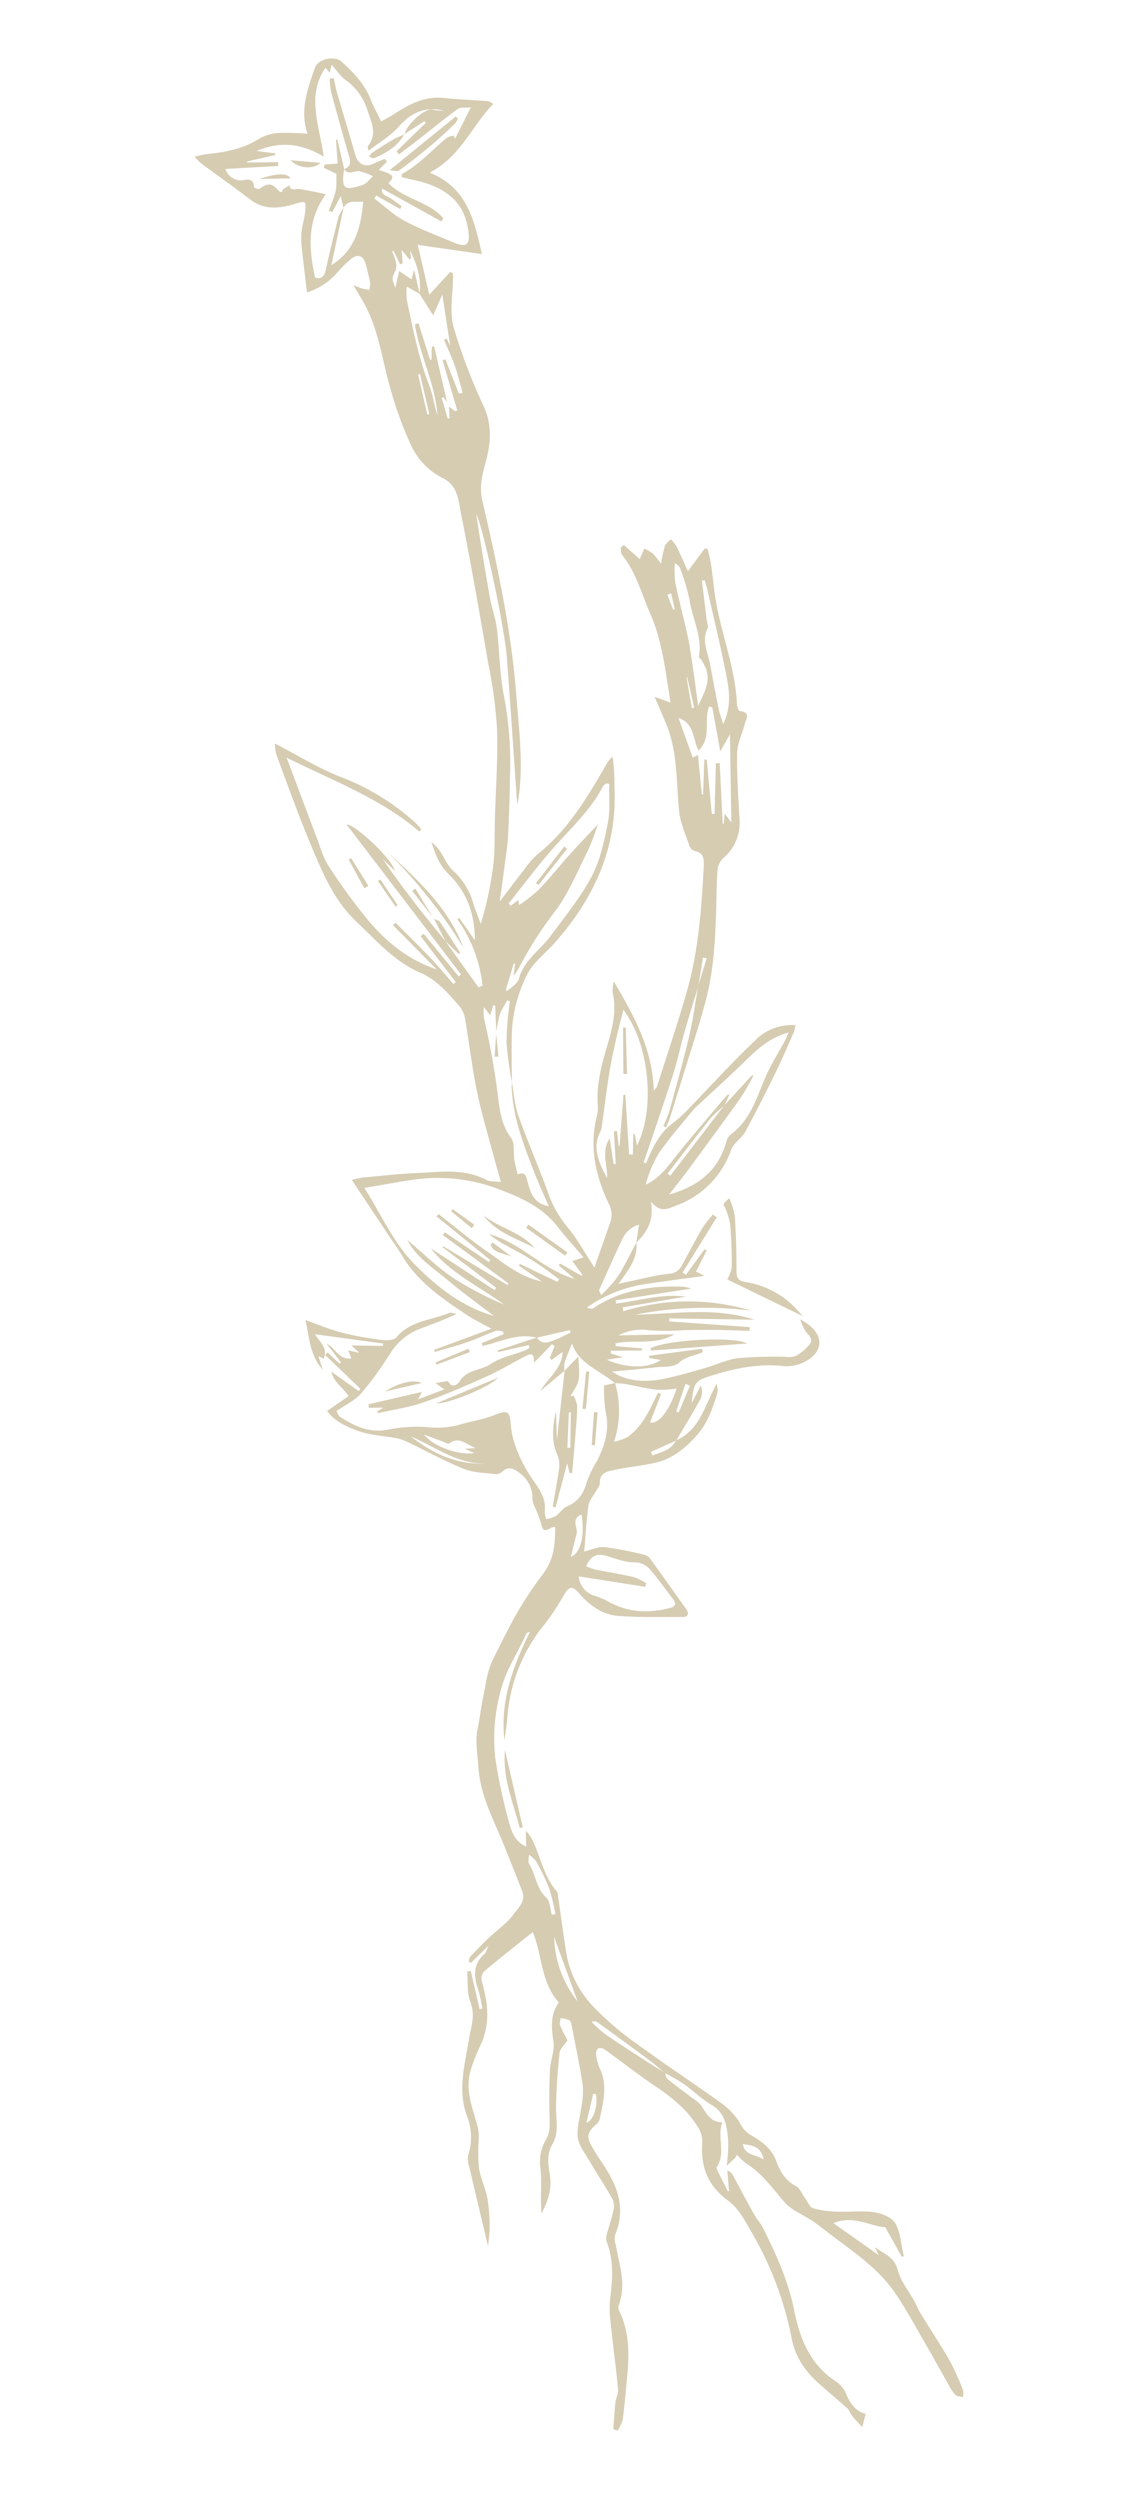 <svg xmlns="http://www.w3.org/2000/svg" width="267.838" height="593.568" viewBox="0 0 267.838 593.568"><g id="Groupe_195" data-name="Groupe 195" transform="translate(0 31.898) rotate(-13)" opacity="0.7"><path id="Trac&#xE9;_20681" data-name="Trac&#xE9; 20681" d="M1194.148,953.4c1.224-.159,2.423-.5,3.633-.765l-.088-.631h-8.036c-4.133-2.172-8.618-.941-12.969-1l-.023-.7,5.5-.87.053-.653c-.554-.194-1.137-.613-1.66-.548-2.419.3-4.81.842-7.233,1.1-2.658.284-5.34.354-8.011.516l-.036-.526,14.391-1.822c-1.931-1.728-3.429-2.9-4.724-4.259-4.946-5.2-9.844-10.435-12.081-17.515-.5-1.6-1.177-3.147-1.768-4.719-1.873-4.973-3.744-9.946-5.785-15.368a22.8,22.8,0,0,1,2.623.013c4.3.588,8.621,1.069,12.881,1.868,5.439,1.02,11.133,1.376,15.626,5.307.662.579,1.737.689,3.246,1.249-.1-2.2-.2-3.826-.249-5.453-.179-5.564-.576-11.133-.452-16.69.133-5.909.813-11.805,1.136-17.713a6.467,6.467,0,0,0-.754-3.281c-1.928-3.52-3.738-7.077-7.16-9.59-5.4-3.965-8.521-9.911-12.111-15.322-4.075-6.14-5.254-13.472-6.467-20.617-1.249-7.352-2.106-14.772-3.057-22.173a10.347,10.347,0,0,1,.256-2.671c4.669,3.95,8.9,8.226,13.808,11.5a55.985,55.985,0,0,1,14.65,14.618,11.914,11.914,0,0,1,.805,1.582l-.541.392c-7.337-9.919-17.554-16.537-26.772-24.21.912,6.828,1.782,13.482,2.695,20.132.331,2.4.4,4.925,1.219,7.161a142.074,142.074,0,0,0,5.946,14.063c3.11,6.3,7.293,11.825,13.547,15.647l-7.749-12.561.724-.433c2.037,3.279,4.131,6.525,6.1,9.848,1.435,2.427,2.7,4.955,4.043,7.438l.634-.329q-2.852-6.246-5.7-12.493l.853-.4,5.813,11.751.648-.332c-6.17-13.628-12.338-27.257-18.452-40.757,1.448-.166,8.495,9.785,8.689,13.276l-2.167-3.377c1.851,4.765,3.9,9.365,6.017,13.931,1.31,2.826,2.731,5.6,4.1,8.4l-.04-.051,5.21,12.476,1.029-.208a33.639,33.639,0,0,0-2.29-16.685l.5-.183,2.431,6c1.453-6.416.626-11.779-2.578-16.767-1.614-2.511-2.011-5.333-2.227-8.252a8.812,8.812,0,0,1,1.626,2.9c.574,1.536.825,3.264,1.688,4.6a16.481,16.481,0,0,1,3.052,8.264c.091,1.929.44,3.846.674,5.768a82.708,82.708,0,0,0,5.989-12.787c1.26-3.508,1.963-7.219,2.911-10.839,1.795-6.852,3.907-13.642,5.277-20.577a112.972,112.972,0,0,0,1.459-15.51c.676-12.061,1.347-24.127,1.7-36.2.091-3.16.84-6.755-2.432-9.321a16.366,16.366,0,0,1-5.541-9.552,86.529,86.529,0,0,1-1.68-13.8c-.408-7.2.495-14.5-1.652-21.568-.379-1.245-.782-2.482-1.38-4.375.973.651,1.4.983,1.874,1.242.5.271,1.034.472,1.554.7a6.149,6.149,0,0,0,.564-1.647c.07-1.446.022-2.9-.016-4.35-.062-2.394-1.322-3.14-3.479-1.989a32.15,32.15,0,0,0-3.482,2.188,15.477,15.477,0,0,1-8.149,3.034c.433-3.912.817-7.671,1.287-11.42a14.531,14.531,0,0,1,.812-3.211c.5-1.345,1.262-2.6,1.725-3.95.946-2.778.9-2.68-2.167-2.52-3.668.189-7.171-.219-9.781-3.367-3.009-3.633-6.154-7.153-9.217-10.739-.46-.538-.8-1.176-1.468-2.173a27.191,27.191,0,0,1,2.917.015c4.272.546,8.488.784,12.7-.639a10.954,10.954,0,0,1,4.885-.457,58.982,58.982,0,0,1,6.887,1.787c-.553-5.767,2.388-10.318,5.225-14.821,1.269-2.014,5.3-1.87,6.583.017,2.115,3.1,4.053,6.288,4.637,10.12.284,1.863.808,3.689,1.277,5.762,1.169-.34,2.12-.565,3.034-.893,4.066-1.463,8.113-2.733,12.5-1.242,3.371,1.144,6.814,2.075,10.211,3.146.379.118.666.53,1.139.928-6.2,3.918-10.288,10.445-18.42,12.494,7.973,5.572,7.759,13.431,7.767,21.65l-14.362-5.569v12.144l6.133-4.194.467.57c-.052.276-.091.553-.156.827-.911,3.842-2.7,7.719-2.547,11.518a132.789,132.789,0,0,0,2.766,20.145c.9,4.555-.279,8.5-2.25,12.318-1.544,2.987-3.14,5.541-3.131,9.353.035,15.74-.221,31.507-2.578,47.127-1.219,8.073-2.009,16.253-5.077,23.94a7.673,7.673,0,0,1-.5.945c1.806-11.39,3.686-22.9,5.44-34.418,1.112-7.312,1.483-31.233.584-34.934-.5,6.7-.95,13.4-1.293,20.112-.128,2.51.214,5.059-.047,7.55-.568,5.469-1.865,10.905-1.974,16.371a84.585,84.585,0,0,1-2.824,18.249q-1.691,7-3.691,13.931c-.689,2.4-1.655,4.724-2.525,7.072-.925,2.5-1.883,4.984-2.894,7.649,2.625-2.172,4.945-4.129,7.307-6.036a20.659,20.659,0,0,1,3.862-2.828c8.566-4.045,14.874-10.769,21.163-17.537a9.2,9.2,0,0,1,1.511-1.086,46,46,0,0,1-1.147,6.9c-2.532,14.409-10.723,24.982-22.384,33.224-2.608,1.843-5.738,3.226-7.754,5.572a33.918,33.918,0,0,0-7.059,13.931c-.87,3.459-1.581,6.957-2.361,10.436a85.571,85.571,0,0,1,.913-9.727,82.475,82.475,0,0,1,2.939-9.178l-.47-.425a20.421,20.421,0,0,0-2.464,2.768,35.589,35.589,0,0,0-1.9,4.1l.036.038,1.174-6.217-.322-.364L1196.1,874.9l-1.011-2.19a12.671,12.671,0,0,0-.565,2.429,175.093,175.093,0,0,1-1.049,20.008c-.322,3.165-.4,6.187.93,9.291.613,1.43-.286,3.485-.415,5.263-.083,1.129-.016,2.271-.016,3.535,2.188-.4,1.833,1.119,1.886,2.233.113,2.326.262,4.614,2.414,6.123.236.164.508.279,1.215.663-.538-2.9-1.079-5.4-1.451-7.918-1.048-7.1-2.129-14.2-.844-21.392.08-.447.237-.88.36-1.322-.118,2.662-.585,5.366-.284,7.983.741,6.434,1.956,12.813,2.732,19.246a26.17,26.17,0,0,0,2.618,9.076c1.694,3.306,2.683,6.972,4.141,10.919,2.258-3.568,4.151-6.593,6.079-9.6a5.558,5.558,0,0,0,.588-4.6c-1.474-6.911-1.451-13.795,1.8-20.341a7.943,7.943,0,0,0,.9-2.343c.691-5.038,2.965-9.388,5.439-13.745,2.1-3.7,4.091-7.552,4.095-12.038a9.745,9.745,0,0,1,.867-2.479c2.886,9.212,5.36,17.819,3.4,27.433.647-.531.867-.634.97-.805,4.033-6.823,8.216-13.564,12.039-20.5,4.855-8.81,7.8-18.384,10.56-28.009.482-1.682.667-3.115-1.33-3.99a2.048,2.048,0,0,1-.917-1.466c-.274-2.867-.885-5.8-.526-8.609.8-6.2,2.449-12.308,1.939-18.639-.151-1.87-.569-3.718-.878-5.572-.161-.961-.35-1.916-.642-3.507l3.375,2.183c.095-1.21.173-2.1.234-3,.427-6.152,1.033-12.3-.133-18.45-.976-5.155-1.056-10.5-3.442-15.354-.218-.443.063-1.132.111-1.707l.86-.44,2.926,4.124,1.624-2.2a10.883,10.883,0,0,1,1.712,1.606,19.755,19.755,0,0,1,1.327,2.836,35.814,35.814,0,0,1,1.846-3.934c.352-.556,1.139-.84,1.73-1.247a9.037,9.037,0,0,1,.928,1.86c.5,2.1.888,4.217,1.344,6.434l5.1-4.337.641.239c0,1.167.073,2.34-.017,3.5-.171,2.208-.432,4.41-.664,6.613-.961,9.12.88,18.329-.839,27.431-.1.546.032,1.594.3,1.685,2.573.867,1.014,2.193.418,3.346-1.084,2.1-2.726,4.031-3.276,6.246-1.287,5.185-2.1,10.492-3.037,15.76a10.907,10.907,0,0,1-5.781,7.8,4.406,4.406,0,0,0-1.891,2.222c-.905,2.836-1.567,5.75-2.321,8.636-1.891,7.249-3.917,14.475-7.424,21.128-2.927,5.552-6.231,10.909-9.378,16.346q-2.74,4.737-5.516,9.451a12.39,12.39,0,0,1-1.127,1.408l-.531-.4a33.907,33.907,0,0,0,2.263-3.253c2.889-5.348,5.818-10.678,8.508-16.126,1.786-3.618,3.191-7.425,4.767-11.148l3.448-5.969-.79-.39q-1.31,3.2-2.622,6.393c-1.853,3.226-3.749,6.427-5.546,9.685-1.607,2.911-3.007,5.941-4.677,8.813-2.534,4.355-5.215,8.622-7.847,12.919-1.312,2.142-2.655,4.266-3.983,6.4l.483.364c2.3-3.143,4.6-6.258,8.319-7.859a27.586,27.586,0,0,0,4.013-2.207c6.477-4.179,12.812-8.6,19.441-12.516a12.157,12.157,0,0,1,10.2-1.4,9.154,9.154,0,0,1-.677,1.425c-2.094,2.791-4.14,5.62-6.339,8.325-3.359,4.131-6.758,8.235-10.293,12.215-1.179,1.325-3.236,1.954-4.192,3.374a21.658,21.658,0,0,1-15.686,10.007c-2,.271-4.1,1.009-5.673-2.247-.258,4.593-2.609,6.9-5.606,8.727l1.615-4.056a6.382,6.382,0,0,0-4.76,2.615c-2.69,3.376-5.268,6.841-7.872,10.283-.161.213-.161.548.177,1.367,1.154-.764,2.354-1.468,3.449-2.308a20.386,20.386,0,0,0,2.683-2.464c1.625-1.79,3.17-3.653,4.747-5.488-.477,3.834-3.364,5.952-6.358,8.622,1.076,0,1.717-.013,2.359,0,3.273.078,6.572-.05,9.809.335a3.6,3.6,0,0,0,3.565-1.3c2.219-2.525,4.423-5.067,6.725-7.517a29.1,29.1,0,0,1,3.1-2.532l.762.842L1226.9,944.711l.627.717,5.708-4.93.382.425-3.588,4.3,1.773,1.43c-5.1-.457-9.866-.923-14.638-1.3a32.647,32.647,0,0,0-14.269,2.334c.457.352,1.021.666,1.41.518,7.35-2.789,14.711-2.158,22.083-.151a12.058,12.058,0,0,1,1.682.845c-6.451-.475-12.3-.9-18.145-1.333l-.071.8c5.521.5,11.156.138,16.511,2.09l-15.191-.88-.1.933a52.131,52.131,0,0,1,29.674,6.7,87.091,87.091,0,0,0-27.084-5.28c9.281,1.969,18.961,2.487,27.337,7.543l-19.639-4.863-.178.7,18.344,5.619-.269.853c-2.55-.666-5.092-1.371-7.654-1.991-2.525-.611-5.071-1.146-7.609-1.7a60.132,60.132,0,0,1-7.8-1.758,12.138,12.138,0,0,0-7.538-.515l13.006,2.74c-4.849,1.632-9.385-.961-14.077-1.044l-.1.658q2.971.961,5.943,1.921l-.12.482-7.168-1.6-.179.628,2.582,1.521-3.822-.271c4.2,3.143,9.092,4.213,12.476,2.942l-2.6-1.094.083-.525q6.306.608,12.612,1.212l.006.815c-2,.427-4.066.076-6.085,1.205-1.453.812-3.867-.007-5.836-.227-3.208-.359-6.4-.824-10.135-1.313.722.654,1.092,1.054,1.526,1.371,3.291,2.414,7.1,3.065,11.047,3.08,3.012.012,6.027-.146,9.036-.307,2.806-.151,5.645-.8,8.4-.518a107.663,107.663,0,0,1,10.906,2.2,5.53,5.53,0,0,0,2.456.37,11.833,11.833,0,0,0,3.859-1.964c1.25-1.023.2-2.143-.3-3.261a13.019,13.019,0,0,1-.58-3.017c4.674,4.021,4.084,7.981.088,9.642a9.438,9.438,0,0,1-6.2.365c-5.713-2.019-11.477-2.185-17.383-1.719-4.089.324-4.445.525-6.1,5.331l3.06-3.621a4.374,4.374,0,0,1-.672,2.977c-2.565,2.887-5.278,5.644-7.937,8.448l-6.49,1.269.206.9c2.207-.307,4.531-.2,6.245-2.213,6.232-1.169,8.586-6.763,12.376-10.881a3.89,3.89,0,0,1-.388,2.321c-1.883,3.229-3.877,6.391-7.022,8.583-3.219,2.245-6.695,3.993-10.688,4.038-3.2.035-6.4-.448-9.6-.506-1.85-.033-4.051-.442-4.634,2.348-.123.588-.837,1.056-1.288,1.569-.853.968-2.072,1.79-2.5,2.914-1.319,3.442-2.333,7-3.432,10.407,1.739,0,3.53-.42,5,.086a86.9,86.9,0,0,1,8.9,3.97,2.431,2.431,0,0,1,1,1.209q2.852,6.747,5.62,13.53c.467,1.144.063,1.924-1.245,1.621-4.951-1.156-9.947-2.18-14.8-3.676-3.827-1.181-6.28-4.234-8.114-7.7-1.048-1.981-2.011-1.474-3.266-.186a57.24,57.24,0,0,1-6.12,5.83,39.438,39.438,0,0,0-13.686,19.82c-.547,1.67-1.222,3.3-1.84,4.945,1.038-9.321,5.942-16.738,11.7-23.762-.483,0-.828.075-.986.289-2.833,3.831-6.439,7-8.7,11.36a43.016,43.016,0,0,0-5.073,15.7,131.029,131.029,0,0,0-.257,15.475c.053,2.336.3,4.843,2.681,6.675l.751-3.713a15.327,15.327,0,0,1,.9,1.924c1.18,4.548.722,9.454,3.035,13.76a2.231,2.231,0,0,1,.04,1.134c-.377,4.566-.825,9.127-1.134,13.7a24.289,24.289,0,0,0,3.18,13.406,68.866,68.866,0,0,0,8.227,11.222c5.222,6.084,10.786,11.873,16.073,17.9a17.361,17.361,0,0,1,3.54,5.715,7.171,7.171,0,0,0,1.748,3.484c2.222,2.031,4.279,4.252,4.672,7.4.341,2.732,1.058,5.129,3.278,7.03.787.674.94,2.082,1.4,3.146.428.991.62,2.424,1.378,2.864a23.37,23.37,0,0,0,5.529,2.105c2.793.769,5.76,1.034,8.423,2.092,1.7.674,3.817,2.155,4.256,3.7.709,2.5.189,5.342.189,8.04l-.488.02c-.734-2.521-1.468-5.039-2.243-7.7-3.653-1.172-6.681-4.559-11.782-3.738l8.782,9.848-.506-2.087c1.687,1.994,4.03,3.261,4.1,6.469.065,2.783,1.456,5.533,2.235,8.305.267.951.377,1.951.689,2.884,1.425,4.259,3,8.468,4.3,12.762a58.881,58.881,0,0,1,1.463,7.377,4.445,4.445,0,0,1-.392,1.617c-.555-.3-1.31-.465-1.617-.928a9.522,9.522,0,0,1-1-2.541c-1.009-3.359-1.946-6.741-2.977-10.092-1.479-4.808-2.8-9.685-4.614-14.366a37.165,37.165,0,0,0-4.639-8.074c-2.3-3.19-4.959-6.118-7.473-9.155-1.011-1.22-1.994-2.471-3.075-3.626-1.81-1.938-4.207-3.528-5.424-5.771-2.062-3.8-3.623-7.839-6.753-10.984a16.823,16.823,0,0,1-1.783-2.6l-.548.606-2.388,1.393a41,41,0,0,0,1.7-5.821c.405-3.186.87-6.382-1.946-9.056-2.024-1.924-3.557-4.355-5.426-6.456a48.886,48.886,0,0,0-3.656-3.394c-1.014-1.32-1.976-2.688-3.053-3.955-3.253-3.825-6.545-7.616-9.839-11.405a1.451,1.451,0,0,0-1.36-.415,29.41,29.41,0,0,0,2.359,3.417c2.653,2.907,5.406,5.727,8.142,8.559,1.235,1.28,2.522,2.512,3.786,3.766.048.495-.083,1.131.176,1.461,1.544,1.971,3.181,3.867,4.777,5.8a8.7,8.7,0,0,1,1.616,2.112c.814,2.112,1.245,4.43,4.013,5.114-2.074,3.171-.76,7.314-3.648,10-.159.149-.115.608-.048.893.42,1.788.872,3.568,1.313,5.351l.274-.06.7-4.757a2.138,2.138,0,0,1,1.043,1.376c.948,3.429,1.851,6.869,2.838,10.286.337,1.167,1.008,2.245,1.292,3.419,1.657,6.837,3.043,13.7,2.833,20.814-.2,6.862.782,13.4,5.854,18.669a6.491,6.491,0,0,1,1.662,3.229c.407,2.442,1.129,4.586,3.494,5.886l-1.526,2.871c-.805-1.476-1.357-2.4-1.816-3.361-.255-.538-.224-1.24-.553-1.709-1.644-2.351-3.374-4.642-5.054-6.968-2.643-3.661-4.3-7.518-4.149-12.272a80.131,80.131,0,0,0-3.387-25.98c-.974-3.193-1.818-6.8-3.9-9.2-4.071-4.692-4.639-9.5-2.893-15.088a6.016,6.016,0,0,0-.166-3.439c-1.5-4.581-4.344-8.3-7.623-11.8-3.427-3.653-6.568-7.575-9.882-11.339a1.735,1.735,0,0,0-1.433-.576,1.841,1.841,0,0,0-.805,1.367,10.125,10.125,0,0,0,.088,3.2c1.064,4.486-1.023,8.212-2.773,12.018a2.719,2.719,0,0,1-1.194.995c-2.3,1.252-2.773,2.308-2.009,4.759.41,1.315.822,2.635,1.333,3.914,2.421,6.049,3.5,12.011-.681,17.828a4.534,4.534,0,0,0-.362,2.221c-.291,4.835.423,9.841-2.557,14.208a2.235,2.235,0,0,0-.133,1.554c1.149,5.2.017,10.16-1.6,15.061-1.117,3.389-2.223,6.784-3.467,10.127a9.155,9.155,0,0,1-1.722,2.188l-.965-.523c.639-2.037,1.232-4.093,1.938-6.107.345-.981,1.187-1.853,1.315-2.839.688-5.27,1.177-10.565,1.83-15.84a24.385,24.385,0,0,1,1.136-5.473c1.6-4.317,2.937-8.634,2.3-13.326a2.731,2.731,0,0,1,.228-1.543c.94-1.8,2.054-3.523,2.924-5.36a4.309,4.309,0,0,0,.46-2.755c-1.024-3.5-2.313-6.924-3.407-10.407-.6-1.9-1.551-3.925-1.347-5.783.251-2.276,1.576-4.425,2.378-6.65a19.876,19.876,0,0,0,1.544-4.92c.375-4.8.462-9.615.636-14.427.02-.521.065-1.252-.232-1.526a7.128,7.128,0,0,0-1.93-.946c-.177.53-.569,1.1-.49,1.586.237,1.459.659,2.889.9,3.893-.973.932-2.185,1.561-2.507,2.494-1.383,4.012-2.635,8.08-3.674,12.191-.74,2.931-.583,6.142-2.846,8.536-1.885,1.992-2.077,4.471-2.241,7-.218,3.338-1.863,6.014-4.018,8.466.561-3.565,1.712-6.977,2.195-10.48a10.234,10.234,0,0,1,2.614-6.172c1.549-1.508,1.813-3.2,2.2-5.086.759-3.716,1.625-7.42,2.653-11.071.616-2.185,2.17-4.221,2.328-6.4.247-3.4.755-6.474,3.321-8.682-3.186-5.737-1.241-11.943-2.273-17.685-4.541,2.183-8.961,4.251-13.306,6.465a2.618,2.618,0,0,0-1.118,2.041c.291,5.393-.213,10.524-3.776,14.948a45.71,45.71,0,0,0-3.335,4.84c-2.718,4.437-1.754,9.308-1.6,14.092a12.332,12.332,0,0,1-.518,2.985,42.346,42.346,0,0,0-1.4,6.329c-.159,2.469.433,4.981.344,7.464a42.577,42.577,0,0,1-1.015,6.8,39.119,39.119,0,0,1-1.4,4.251c-.045-6.834-.1-13.009-.109-19.184a5.872,5.872,0,0,1,.352-2.851,13.6,13.6,0,0,0,1.85-9.019c-.887-6.53,2.2-12.018,4.5-17.688,1.131-2.788,2.867-5.187,2.364-8.584-.345-2.339.545-4.862.882-7.3l.867.115v9.268l.718.008c0-1.574.12-3.158-.025-4.717-.3-3.239.2-6.036,3.366-7.776.521-.287.818-.981,1.42-1.738l-5.041,3.09-.407-.56c.239-.344.4-.8.727-1.011,1.71-1.131,3.435-2.24,5.2-3.283,2.326-1.371,4.966-2.366,6.949-4.113,1.368-1.205,3.6-2.333,3.256-4.823-.516-3.766-1.126-7.518-1.7-11.277-.991-6.52-2.921-12.881-1.828-19.7.506-3.163.6-6.333,1.994-9.3,1.038-2.21,1.815-4.541,2.846-6.755,1.288-2.766,2.316-5.8,4.209-8.1,1.717-2.084,3.439-4.182,5.187-6.24a87.48,87.48,0,0,1,10.985-10.929c3.4-2.8,4.485-6.371,5.368-10.216-1.028-.629-3.068,1.539-3.057-1.35a29.664,29.664,0,0,0-.448-3.742,7.832,7.832,0,0,1-.272-2.617,7.149,7.149,0,0,0-1.338-6.441c-1.154-1.5-2.333-2.647-4.39-1.425a2.036,2.036,0,0,1-1.547.1c-2.353-.878-4.933-1.474-6.944-2.872-3.862-2.687-7.385-5.856-11.07-8.8a12.79,12.79,0,0,0-2.589-1.77c-2.9-1.308-6.1-2.135-8.727-3.84-2.388-1.549-4.9-3.349-6.177-6.309l5.752-2.268c-.772-2.315-2.682-3.844-2.662-6.613l5.3,5.992.483-.472q-3.168-4.839-6.334-9.678l.7-.473,2.163,3.253.4-.271-2.324-5.067c1.871,1.413,1.87,4.473,4.92,4.722l-.252-2,2.416,1.152-1.42-2.132,7.254,1.793.183-.541-15.276-5.786c.535,1.878,2.441,3.9.658,6.125l-1.039-.93.265,3.417c-2.279-4.121-1.327-8.433-1.345-12.408,2.6,1.652,5.089,3.467,7.787,4.876a79.294,79.294,0,0,0,8.993,3.87c1.028.385,2.673.636,3.385.093,4.084-3.115,8.946-2.044,13.451-2.8.53-.088,1.151.384,1.73.6-3.272.747-6.371,1.088-9.458,1.518a14.394,14.394,0,0,0-8.166,4.2,80.792,80.792,0,0,1-8.765,7.6c-1.838,1.32-4.271,1.812-6.627,2.751.135.423.151,1.131.512,1.508,2.789,2.9,5.8,5.312,10.153,5.526a36.27,36.27,0,0,1,9.024,1.378,20.7,20.7,0,0,0,7.948,1.325c2.881-.222,5.828.085,8.661-.373,3.188-.516,3.8-.209,3.324,2.932-.633,4.173.154,8.106,1.415,12.124.988,3.15,3.095,6.241,1.792,9.879a6.554,6.554,0,0,0-.091,1.894,7.791,7.791,0,0,0,2.323-.168c1.116-.435,2.069-1.476,3.191-1.667,2.947-.5,4.629-2.233,5.979-4.754a26.973,26.973,0,0,1,3.4-4.191c2.638-3.158,4.6-6.539,4.6-10.882a36.02,36.02,0,0,1,1.016-6.148h2.7a23.587,23.587,0,0,1-3.379,13.562,13.941,13.941,0,0,0,3.357-.387c3.518-1.418,5.9-4.222,8.189-7.095.4-.5.832-.991,1.249-1.486l.629.423-4.071,6.014c2,.77,4.921-1.544,7.988-6.444a26.74,26.74,0,0,1-4.658-.787c-2.4-.852-4.68-2.031-7.03-3.029-.74-.314-1.539-.491-2.311-.73-2.858-3.817-7.442-6.5-7.794-11.472-.79,1.131-1.828,2.5-2.725,3.963a6.878,6.878,0,0,0-.5,1.968l.053-.048-6.711,3.412c2.439-2.613,6.246-4.021,7.244-7.85l-2.912,1.235-.392-.525,1.753-2.474-.5-.588-5.108,3.3c.38-2.009.113-2.373-1.527-1.977-3.319.8-6.567,1.926-9.911,2.589-5.342,1.057-10.713,2.077-16.119,2.673-3.723.41-7.527.078-11.294.078l-.048-.467,1.579-.54-3.332-.712.08-.852H1160.2l-1.292,1.5,6.61-.89-1.7-1.929c1.463.14,2.945.028,3.035.329.614,2.076,2.285.927,2.668.533,2.276-2.336,5.438-1.315,8.076-2.325,2.68-1.026,5.8-.9,8.722-1.307a5.81,5.81,0,0,0,1.159-.417l-.06-.641h-7.435l-.025-.413,9.732-.888C1190.59,954.25,1192.468,953.617,1194.148,953.4Zm21.6-251.486a14.32,14.32,0,0,0-.7,2.869c-.148,7.095-.408,14.186.614,21.265.344,2.374.055,4.842.3,7.269,1.161-7.405-.9-14.839-.369-22.249l.888-.07.729,9.11.347.04.742-2.97.58.018v13.583l-.568-1.323-.448.078.3,5.1.427.038.5-2.745,1.111,1.345.594-.012-.714-12.391.7-.088,1.3,8.692.9-.038c-.113-2.216-.123-4.445-.369-6.648s-.727-4.392-1.107-6.585l.7-.143.407,1.914c.329-4.393.623-8.335.92-12.305l-3.228,4.312-2.017-5.748c1.322-3.467.966-6.97.158-10.49l-.221,1.879-.428.15-1.284-2.638-.49,3.191-.664.046-.772-3.439-.384.077a14.552,14.552,0,0,1,.321,2.356,3.73,3.73,0,0,1-.463,2.125c-1.344,1.69-1.41,1.637-1.041,4.056l1.8-3.634,2.388,2.6,1.117-2.059v5.815C1217.6,703.61,1216.884,702.952,1215.748,701.911Zm37.732,200.873.287.2a59.8,59.8,0,0,1-4.146,4.448c-5.371,4.749-10.819,9.411-16.258,14.082-1.659,1.425-3.384,2.771-5.435,4.445,7.3-.367,12.712-2.982,16.073-9.182a3.307,3.307,0,0,1,1.408-1.436c5.149-2.2,7.761-6.8,10.826-11.051,1.991-2.763,4.473-5.172,6.721-7.749.38-.435.692-.928,1.259-1.7-4.553.184-7.986,2.11-11.413,4.207-4.229,2.588-8.574,4.991-12.868,7.475a14.937,14.937,0,0,0-1.757,1.038c-3.478,2.7-7.095,5.265-10.343,8.227a27.969,27.969,0,0,0-4.789,6.633c3.38-.726,5.815-2.781,8.352-4.825,4.931-3.968,10.072-7.676,15.138-11.478.148-.111.41-.071.752-.123l-1.838,2.351a29.032,29.032,0,0,0-3.919,2.235c-4.327,3.42-8.566,6.954-12.838,10.444l.517.638,16.2-13.358Q1249.444,905.549,1253.481,902.784ZM1223.371,666.54c.782-1.941,5.743-4.823,7.575-4.276a12.344,12.344,0,0,0,2.79.951c-3.914-1.994-7.548-1.441-11.249,1.222-2.421,1.742-5.443,2.648-8.327,3.99.016-.337-.126-.945.076-1.1,2.919-2.238,2.064-5.449,1.813-8.236a13.8,13.8,0,0,0-3.48-8.292c-.986-1.074-1.481-2.6-2.361-4.219l-.885,1.729-.727-1.368c-5.894,5.448-4.47,12.87-5.134,20.468-4.549-4.33-9.212-5.924-15.261-4.888l4.191,1.531-.066.387h-6.816l-.088.232,7.186,1.594-.158.883-12.375-2.135a3.864,3.864,0,0,0,3.357,3.533c1.29.057,2.67.161,2.273,2.157-.035.176.9.838,1.157.732,2.408-.99,3.213-.724,4.456,1.632.08.15.43.316.541.257.213-.111.3-.468.516-.561a15.521,15.521,0,0,1,1.6-.523c.007,1.559,1.29,1.029,2.107,1.353,1.841.731,3.628,1.6,5.869,2.615-5.917,5.207-6.832,11.694-6.962,18.686.943.775,2.124.443,2.808-1,1.87-3.958,3.849-7.867,5.863-11.754a9.918,9.918,0,0,1,1.672-1.868l-5.9,12.655c6.373-2.2,8.855-7.269,10.761-13.008-1.725-.184-3.387-1.326-4.906.382v-2.848l-2.8,3.243-.729-.48c.585-.9,1.186-1.783,1.745-2.695a11.478,11.478,0,0,0,1.119-2.066c.339-.948.508-1.956.858-3.374l-2.6-2.089.372-.727,3.055.51.886-5.629.336.022V671.4c-1.772,4.342-1.26,5.094,3.469,4.629.968-.095,1.861-.948,2.788-1.453a12.676,12.676,0,0,0-2.982-1.929c-1.144-.352-2.663.423-3.3-1.273,1.388-.138,1.929-.863,1.851-2.29q-.443-8.112-.735-16.234A19.582,19.582,0,0,1,1209,649.7l.947.042c0,1.224-.058,2.451.01,3.669.289,5.1.648,10.2.912,15.31.12,2.315,1.6,3.482,3.905,2.946.891-.208,1.8-.327,2.706-.486l.312.759-2.306,1.494c3.251,1.9,3.445,2.328,1.544,3.563,2.67,4.564,8.327,6.323,10.8,11.048l-.6.651-11.96-10.776c-.639,1.29.546,1.856,1.342,2.633s1.5,1.669,2.241,2.511l-.506.543-4.8-4.377-.629.553c1.9,2.272,3.548,4.827,5.753,6.746,3.266,2.843,6.9,5.275,10.427,7.8,2.454,1.757,3.482,1.267,3.814-1.664.747-6.592-2.167-11.256-9.2-14.713l-3.34-1.639c.153-.437.173-.679.254-.7,4.473-1.252,8.244-3.934,12.32-5.994a4.66,4.66,0,0,1,1.689-.131l.176.782,5.327-6.406c-1.348-.158-2.416-.624-3.151-.31-3.61,1.539-7.126,3.3-10.685,4.958-1.758.82-3.537,1.6-5.305,2.4l-.437-.825,8.3-5.031-.2-.467-5.33,1.906Zm-58.284,261.548c3.964,6.567,8.965,12.851,15.85,16.6-2.813-3.415-5.908-6.914-8.7-10.64-2.732-3.644-6.105-6.922-7.281-11.576,2.781,3.718,5.295,7.679,8.418,11.083a79.125,79.125,0,0,0,10.51,9.034c-4.717-5.489-10.62-9.919-13.972-16.928l12.542,13.062.485-.43q-5.111-6.127-10.223-12.257l.207-.163,12.785,12.388.342-.312q-6.313-7.355-12.624-14.708l.609-.54,8.593,9.247.45-.375-10.1-12.964.566-.462c3.06,3.759,5.969,7.656,9.222,11.241,3.286,3.621,6.278,7.648,11.07,9.871l-4.452-4.891.3-.359,7.728,6.175.543-.492c-1.013-1.19-1.993-2.409-3.048-3.562-1.181-1.289-2.4-2.552-3.661-3.761-1.214-1.162-2.521-2.228-3.762-3.362a25.737,25.737,0,0,1-3.331-3.522c6.945,3.658,10.512,11.113,17.422,14.924l-2.949-3.942.389-.4,4.269,3.967.33-.141-1.635-3.718,2.781-.284c-1.539-2.979-3.073-5.722-4.4-8.562-2.4-5.122-6.68-8.461-11.146-11.442a40.739,40.739,0,0,0-19.581-7.022c-3.63-.282-7.267-.448-11.837-.724C1160.273,915.231,1161.6,922.31,1165.087,928.089Zm62.626-86.29c-3.54,4.267-6.781,8.931-10.952,12.484a88.066,88.066,0,0,0-11.367,11.118,23.911,23.911,0,0,1-1.75,1.662l.956-2.683-.274-.171-3.181,5.581.161.49c1.157-.731,2.822-1.191,3.385-2.242,2.178-4.066,6.445-5.492,9.647-8.236,4.334-3.714,8.921-7.251,12.634-11.528,2.846-3.276,4.78-7.455,6.6-11.468,1.27-2.806,1.657-6.012,2.439-9.041l-.649-.289a2.954,2.954,0,0,0-.92.5c-4.206,4.988-9.874,8.088-15.058,11.832-4.48,3.236-8.705,6.824-13.042,10.256l.41.616,2.039-.908-.123,1.094c.073.015.159.061.214.036a37.247,37.247,0,0,0,5.185-2.431c3.178-2.1,6.172-4.466,9.288-6.656,2.466-1.733,5-3.369,7.869-5.293A59.582,59.582,0,0,1,1227.713,841.8Zm-3.528,44.95c-1.212,2.537-2.446,5.067-3.5,7.669-1.6,3.927-3.045,7.913-4.571,11.87a4.757,4.757,0,0,1-.712,1.428c-1.923,2.217-2.187,4.8-1.753,7.545a21.144,21.144,0,0,0,.84,3.56c.8-3.027-.022-6.481,2.706-9.036l-.478,6.145.507.121,1.325-7.694.724.123-.418,3.593.189.033,3.668-11.671.427.133-2.318,13.992.865.181,1.207-4.659.344.045-.131,2.789c5.768-6.759,8.591-21.847,4.119-32.145C1226.091,882.986,1225.093,884.846,1224.185,886.748Zm-33.392,121.988c2.856,1.3,5.77,2.476,8.591,3.845a13.5,13.5,0,0,1,2.5,2.059l-.438.779-14.814-5.967a5.3,5.3,0,0,0,2.889,5.474,18.8,18.8,0,0,1,2.9,2.19c3.925,3.454,8.584,4.654,13.683,4.523,1.184-.03,1.727-.558,1.175-1.777-1.227-2.71-2.346-5.478-3.723-8.109a4.869,4.869,0,0,0-3.463-2.617c-2.154-.506-4.108-1.918-6.1-3.02-2.054-1.136-3.613-.619-5.1,1.386A15.457,15.457,0,0,0,1190.793,1008.737Zm65.95-182.577,1.34-.377-1.2,9.386.274.078,2.163-8.025.545.135-1.729,12.848.639.146,3.01-11.659.893.159-2.536,14.209.2.075.8-2.31,1.059,2.381,4.388-20.466-3.146,3.422.5-10.656-.707-.257c-2.042,2.818-.921,7.4-4.825,9.572-.619-3.1.447-6.7-2.841-8.554Zm7.82-19.672a13.505,13.505,0,0,0-.571-2.384c-.1-.35-.533-.762-.438-.985,1.9-4.433.5-9.077.858-13.6a48.309,48.309,0,0,0-.468-7.729,2.192,2.192,0,0,0-.978-1.547,25.39,25.39,0,0,0-.923,4.544c-.1,4.319.071,8.642.015,12.964-.033,2.5-.271,5-.472,7.5-.249,3.08-.554,6.155-.837,9.232C1262.56,812.006,1264.882,809.828,1264.563,806.487Zm4.357,1.81c.209-6.779.138-13.565.171-20.35,0-.734-.091-1.469-.141-2.2l-.634-.056q-.508,4.75-1.013,9.5c-.063.6.133,1.408-.186,1.783-2.142,2.514-1.274,5.473-1.38,8.287-.138,3.659-.3,7.317-.4,10.978-.03,1.046.124,2.1.236,3.779C1268.638,816.111,1268.8,812.154,1268.921,808.3Zm-105.768,271.939a51.9,51.9,0,0,0-1.569-7.067,7.556,7.556,0,0,0-1.33-1.986c-.168.727-.653,1.564-.448,2.165.966,2.824.332,5.987,2.159,8.692.7,1.028.284,2.808.375,4.244l.865.058A48.939,48.939,0,0,0,1163.152,1080.236Zm3.932-106.4,2.678.463c-1.932-1-3.1-3.786-5.982-2.522-.32.14-1.013-.523-1.512-.847-1.174-.76-2.338-1.542-3.89-2.572,1.944,3.869,7.689,6.877,10.663,6.989Zm-11.793-5.693c4.151,5.151,9.13,9.006,15.8,10.233C1164.506,977.012,1160.383,971.818,1155.291,968.139Zm6.4,123.431a25.5,25.5,0,0,0,1.959,16.091Zm26.689-91.98c-.855,1.569-1.635,3.18-2.535,4.941,2.55-.419,4.42-4.257,4.734-9.23C1187.754,995.716,1189.129,998.215,1188.382,999.59Zm-29.145,136.654c1.667-.033,3.653-3.294,3.7-6.075l-.55-.3Zm35.062,13.288c-.224,2.751,2.32,2.987,3.982,4.687C1198.383,1150.953,1196.282,1150.354,1194.3,1149.532Zm19.355-416.952.475,0v-9.77l-.475.06Zm4.322,243.912.533.379,4.033-5.574-.911-.692Zm41.77-169.2-.158-.018-.412,7.372.569.022Zm.374-16.408.39-.043V787l-.953.078Z" transform="translate(-1129.752 -644.965)" fill="#c5b791"></path><path id="Trac&#xE9;_20682" data-name="Trac&#xE9; 20682" d="M1172.592,836.429c1.139-.741,2.278-1.479,3.993-2.592-.442,2.157-.533,3.928-1.2,5.446-.558,1.26-1.793,2.223-2.73,3.317l.747.108a7.685,7.685,0,0,1,.274,2.5c-.482,2.077-1.167,4.109-1.812,6.148-.963,3.042-1.961,6.074-2.942,9.11l-.619-.148v-2.386c-1.778,3.372-3.419,6.486-5.059,9.6l-.616-.332c1.166-2.788,2.406-5.547,3.459-8.377a6.421,6.421,0,0,0,.392-3.321c-.759-3.729.516-7.005,2.009-10.27l-1.328,6.776c1.782-5.079,3.635-10.356,5.486-15.633Zm-.739,9.954-.448-.133q-1.126,4.062-2.253,8.121l.694.163Z" transform="translate(-1108.041 -520.237)" fill="#c5b791"></path><path id="Trac&#xE9;_20683" data-name="Trac&#xE9; 20683" d="M1199.075,816.649a11.242,11.242,0,0,0-1.37.809c-.271.246-.478.56-.16.893a18.97,18.97,0,0,1,.342,4.264c-.475,3.392-1.129,6.771-1.924,10.1a8.89,8.89,0,0,1-1.71,2.608l15.538,12.531c-.707-1.24-1.122-2.071-1.63-2.838a21,21,0,0,0-9.821-8.124c-1.684-.673-1.848-1.513-1.458-3.163.993-4.2,1.808-8.441,2.517-12.7A20.028,20.028,0,0,0,1199.075,816.649Z" transform="translate(-1087.156 -531.588)" fill="#c5b791"></path><path id="Trac&#xE9;_20684" data-name="Trac&#xE9; 20684" d="M1160.6,757.308a121.3,121.3,0,0,1,12.572,26.392C1171.805,773.543,1166.143,765.456,1160.6,757.308Z" transform="translate(-1109.379 -570.775)" fill="#c5b791"></path><path id="Trac&#xE9;_20685" data-name="Trac&#xE9; 20685" d="M1181.322,835.676l22.651,3.5c-2.077-2.173-17.444-5.132-22.556-4.1Z" transform="translate(-1095.696 -519.562)" fill="#c5b791"></path><path id="Trac&#xE9;_20686" data-name="Trac&#xE9; 20686" d="M1148.632,886.317c-2.1,6.293-.913,12.559-.737,18.825l.737,0Z" transform="translate(-1118.095 -485.58)" fill="#c5b791"></path><path id="Trac&#xE9;_20687" data-name="Trac&#xE9; 20687" d="M1165.422,834.21l-15.7,2.643C1152.176,837.609,1162.636,836.066,1165.422,834.21Z" transform="translate(-1116.562 -519.991)" fill="#c5b791"></path><path id="Trac&#xE9;_20688" data-name="Trac&#xE9; 20688" d="M1165,768.17l1.484,5.876-.042-.051q1.191,1.838,2.379,3.674l.452-.181c-1-2.726-1.966-5.468-3.04-8.164-.184-.467-.835-.747-1.272-1.112Z" transform="translate(-1106.502 -563.602)" fill="#c5b791"></path><path id="Trac&#xE9;_20689" data-name="Trac&#xE9; 20689" d="M1142.943,832.893h9.029C1150.159,831.545,1146.793,831.58,1142.943,832.893Z" transform="translate(-1121.041 -521.52)" fill="#c5b791"></path><path id="Trac&#xE9;_20690" data-name="Trac&#xE9; 20690" d="M1172.76,836.177q-1.42,4.214-2.838,8.43l.782.257q1.385-4.234,2.771-8.468Z" transform="translate(-1103.224 -518.692)" fill="#c5b791"></path><path id="Trac&#xE9;_20691" data-name="Trac&#xE9; 20691" d="M1170.761,849.843l2.384-7.5-.817-.259q-1.143,3.763-2.285,7.525Z" transform="translate(-1103.143 -514.789)" fill="#c5b791"></path><path id="Trac&#xE9;_20692" data-name="Trac&#xE9; 20692" d="M1158.166,764.417l-2.506-7.312-.649.193,2.1,7.473Z" transform="translate(-1113.071 -570.909)" fill="#c5b791"></path><path id="Trac&#xE9;_20693" data-name="Trac&#xE9; 20693" d="M1151.013,831.2l8.395-1.122-.128-.865q-4.162.712-8.327,1.423Z" transform="translate(-1115.751 -523.289)" fill="#c5b791"></path><path id="Trac&#xE9;_20694" data-name="Trac&#xE9; 20694" d="M1166.351,771.358l-2.65-7.951-.854.332q1.773,3.788,3.545,7.575Z" transform="translate(-1107.896 -566.748)" fill="#c5b791"></path><path id="Trac&#xE9;_20695" data-name="Trac&#xE9; 20695" d="M1158.4,761.251l2.708,6.831.554-.208-2.609-6.854Z" transform="translate(-1110.834 -568.324)" fill="#c5b791"></path><path id="Trac&#xE9;_20696" data-name="Trac&#xE9; 20696" d="M1201.055,657.133l-18.16,8.9c.722.209,1.6.8,2.145.568,2.944-1.232,5.835-2.6,8.682-4.048,2.3-1.167,4.521-2.485,6.751-3.784a4.887,4.887,0,0,0,.961-1.021Z" transform="translate(-1094.657 -636.929)" fill="#c5b791"></path><path id="Trac&#xE9;_20697" data-name="Trac&#xE9; 20697" d="M1189.894,657.977c-1,.212-2.019.352-2.989.654-1.85.578-3.678,1.229-5.5,1.9a4.109,4.109,0,0,0-.963.736c.394.219.83.682,1.171.621,3.093-.571,6.05-1.476,8.237-3.955Z" transform="translate(-1096.275 -636.402)" fill="#c5b791"></path><path id="Trac&#xE9;_20698" data-name="Trac&#xE9; 20698" d="M1176.241,660.128l-6.828-2.208C1170.726,660.213,1174.012,661.334,1176.241,660.128Z" transform="translate(-1103.56 -636.409)" fill="#c5b791"></path><path id="Trac&#xE9;_20699" data-name="Trac&#xE9; 20699" d="M1171.75,661.107c-.433-1.345-2.552-1.959-7.349-1.541Z" transform="translate(-1106.87 -635.408)" fill="#c5b791"></path><path id="Trac&#xE9;_20700" data-name="Trac&#xE9; 20700" d="M1162.326,811.106c2.1,4.7,6.456,7.158,10.138,10.3C1170.13,816.954,1165.326,814.928,1162.326,811.106Z" transform="translate(-1108.24 -535.248)" fill="#c5b791"></path><path id="Trac&#xE9;_20701" data-name="Trac&#xE9; 20701" d="M1167.892,814.482l7.528,8.533.716-.621-7.57-8.546Z" transform="translate(-1104.564 -533.437)" fill="#c5b791"></path><path id="Trac&#xE9;_20702" data-name="Trac&#xE9; 20702" d="M1162.373,815.67c.427,2.122,2.7,2.655,4.249,3.827l-3.61-4.3Z" transform="translate(-1108.209 -532.548)" fill="#c5b791"></path><path id="Trac&#xE9;_20703" data-name="Trac&#xE9; 20703" d="M1162.6,814.006l-4.151-4.745-.48.393,3.9,5.056Z" transform="translate(-1111.118 -536.466)" fill="#c5b791"></path><path id="Trac&#xE9;_20704" data-name="Trac&#xE9; 20704" d="M1188.858,762.328l-8.509,6.975.475.583,8.531-6.864Z" transform="translate(-1096.338 -567.46)" fill="#c5b791"></path><path id="Trac&#xE9;_20705" data-name="Trac&#xE9; 20705" d="M1188.79,789.463l-2.4,10.738.853.181,2.183-10.784Z" transform="translate(-1092.351 -549.541)" fill="#c5b791"></path><path id="Trac&#xE9;_20706" data-name="Trac&#xE9; 20706" d="M1170.651,786.088l-1.635,5.478.875.217q.363-2.864.725-5.731Z" transform="translate(-1103.822 -551.794)" fill="#c5b791"></path></g></svg>